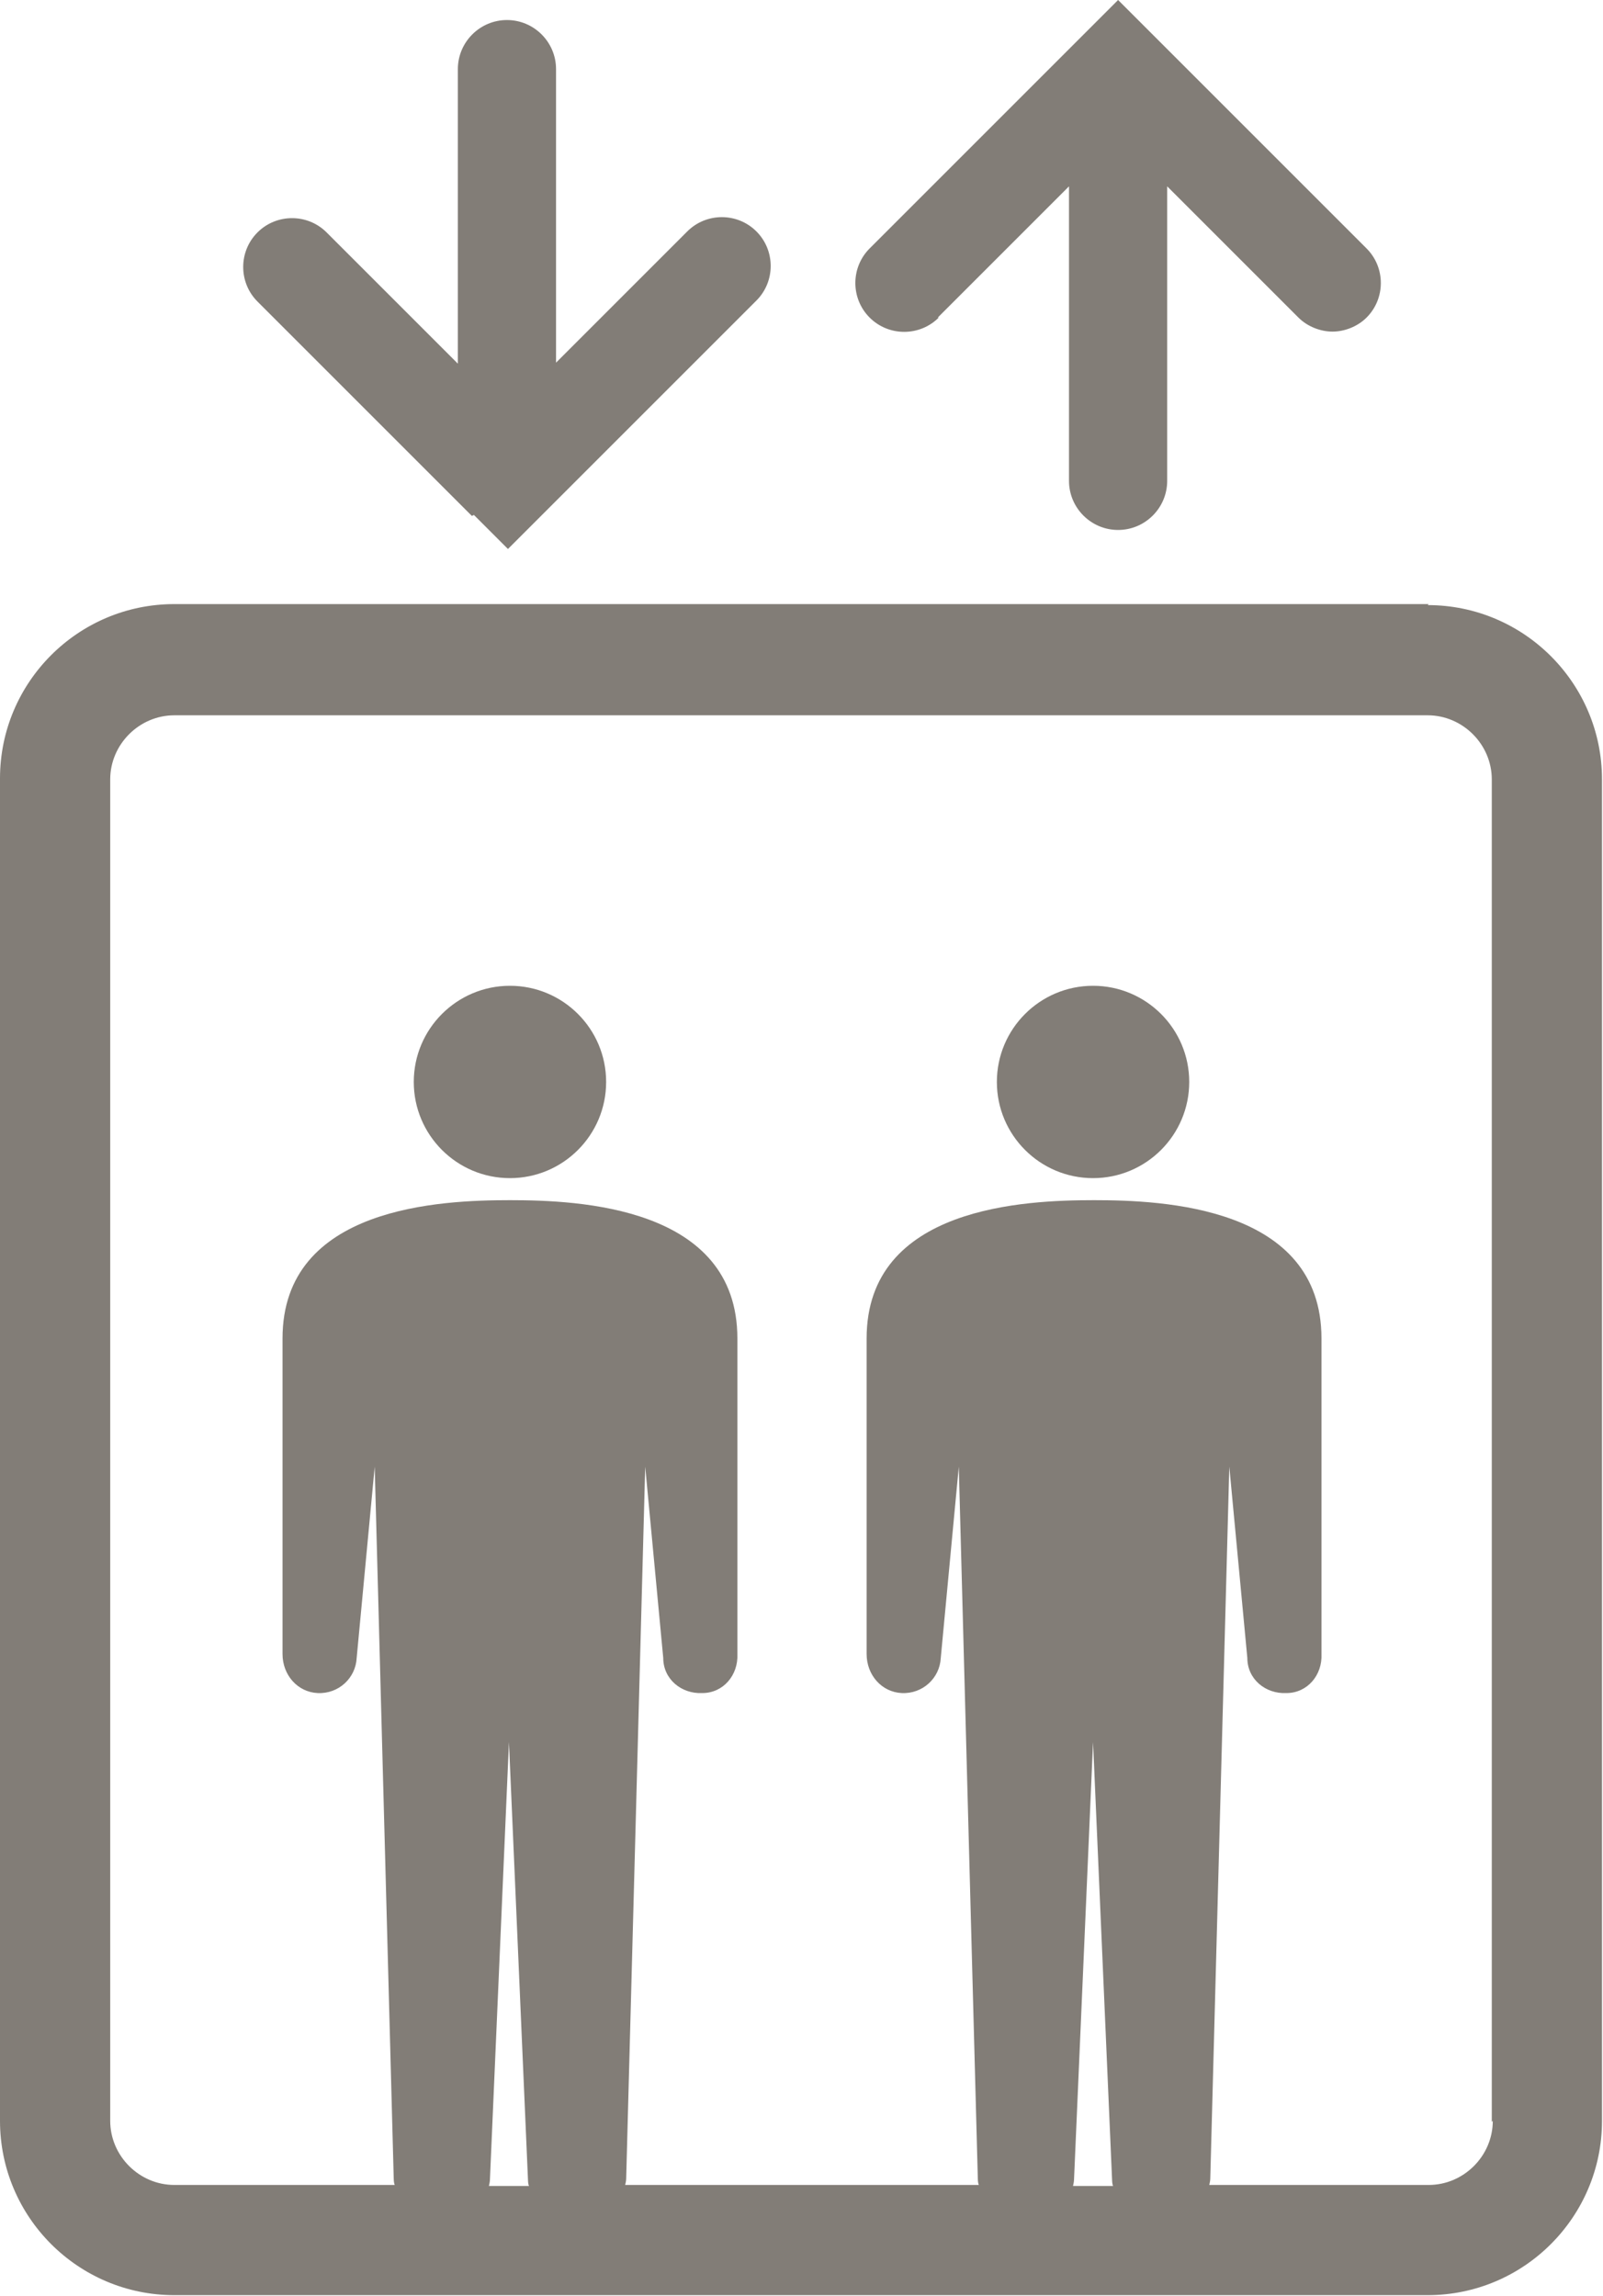 <?xml version="1.0" encoding="UTF-8"?>
<svg id="_レイヤー_2" data-name="レイヤー_2" xmlns="http://www.w3.org/2000/svg" viewBox="0 0 16 22.92">
  <defs>
    <style>
      .cls-1 {
        fill: #827d77;
      }
    </style>
  </defs>
  <g id="_レイヤー_1-2" data-name="レイヤー_1">
    <g>
      <path class="cls-1" d="M5.09,9.84c-.53,0-.96.43-.96.96s.43.96.96.96.96-.43.96-.96c0-.53-.43-.96-.96-.96Z"/>
      <path class="cls-1" d="M10.91,9.84c-.53,0-.96.43-.96.96s.43.96.96.96.96-.43.96-.96c0-.53-.43-.96-.96-.96Z"/>
      <path class="cls-1" d="M14.26,6.03H1.74c-.96,0-1.74.78-1.74,1.74v13.4c0,.96.78,1.74,1.74,1.74h12.51c.96,0,1.74-.78,1.74-1.74V7.78c0-.96-.78-1.74-1.74-1.74ZM4.88,21.82s.01-.04.01-.06l.19-4.37.19,4.37s0,.04.01.06h-.41ZM10.71,21.82s.01-.04.01-.06l.19-4.37.19,4.37s0,.04.01.06h-.41ZM14.9,21.17c0,.35-.29.64-.64.64h-2.19s.01-.04.01-.06l.19-7.11.18,1.91c0,.21.18.36.39.35.21,0,.36-.18.35-.39v-3.15c0-1.32-1.59-1.38-2.27-1.38s-2.27.06-2.27,1.38v3.15c0,.21.15.38.35.39.21.01.38-.15.39-.35l.18-1.91.19,7.11s0,.04.01.06h-3.53s.01-.04.01-.06l.19-7.11.18,1.91c0,.21.18.36.39.35.21,0,.36-.18.35-.39v-3.15c0-1.32-1.59-1.38-2.27-1.38s-2.27.06-2.27,1.38v3.15c0,.21.15.38.35.39.21.01.38-.15.39-.35l.18-1.91.19,7.11s0,.04.01.06H1.74c-.35,0-.64-.29-.64-.64V7.78c0-.35.29-.64.64-.64h12.51c.35,0,.64.29.64.64v13.4h0Z"/>
      <path class="cls-1" d="M9.36,3.17l1.31-1.31v2.94c0,.27.22.49.49.49s.49-.22.49-.49V1.86l1.31,1.31c.09.09.22.14.34.14s.25-.05.34-.14c.19-.19.19-.5,0-.69L11.5.34l-.34-.34-.34.34-2.14,2.14c-.19.19-.19.5,0,.69.19.19.5.19.69,0Z"/>
      <path class="cls-1" d="M4.73,5.14l.34.34.34-.34,2.14-2.14c.19-.19.19-.5,0-.69s-.5-.19-.69,0l-1.31,1.31V.69c0-.27-.22-.49-.49-.49s-.49.22-.49.49v2.94l-1.31-1.31c-.19-.19-.5-.19-.69,0-.19.19-.19.5,0,.69l2.14,2.14Z"/>
    </g>
  </g>
</svg>